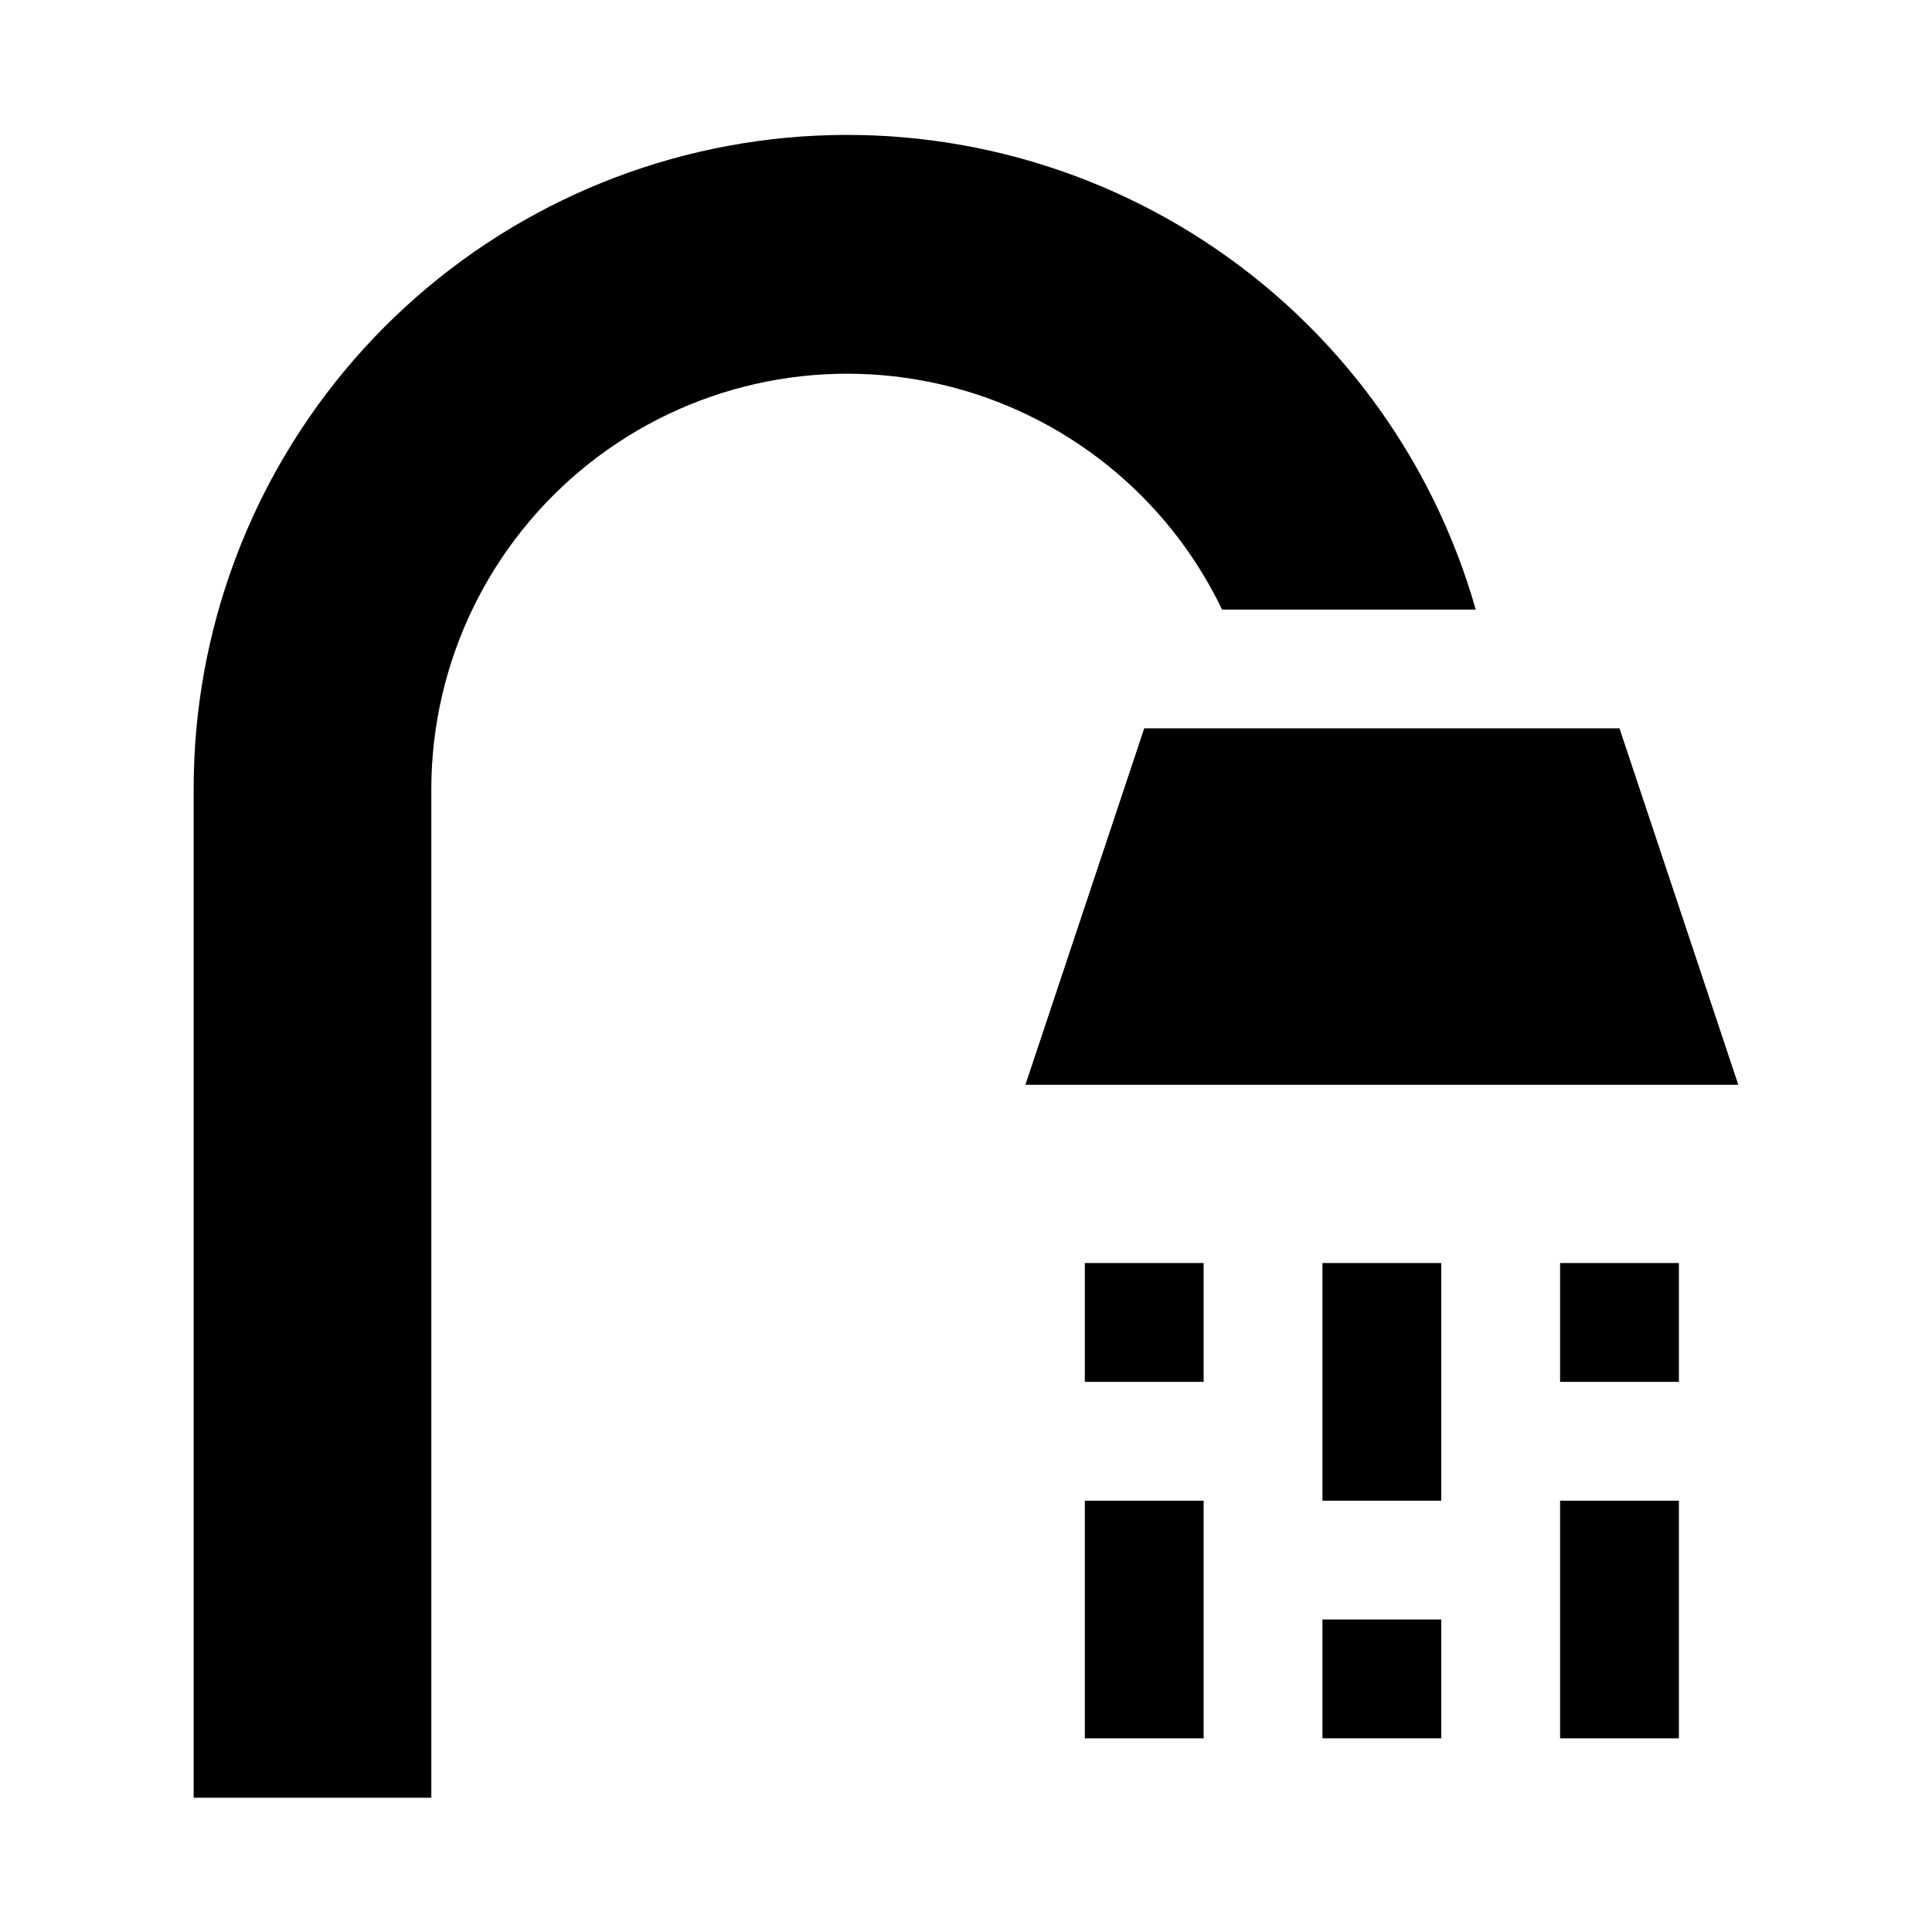<?xml version="1.0" encoding="UTF-8"?>
<!-- Uploaded to: SVG Repo, www.svgrepo.com, Generator: SVG Repo Mixer Tools -->
<svg fill="#000000" width="800px" height="800px" version="1.1" viewBox="144 144 512 512" xmlns="http://www.w3.org/2000/svg">
 <g>
  <path d="m573.18 337.02h-125.95l-31.488 94.465h188.93z"/>
  <path d="m467.86 305.54h67.227c-11.434-40.18-37-74.867-71.992-97.68-34.992-22.812-77.051-32.211-118.43-26.457-41.375 5.75-79.273 26.262-106.72 57.754-27.441 31.492-42.578 71.844-42.621 113.61v267.65h62.977v-267.65c0.148-33.496 15.52-65.109 41.777-85.91 26.254-20.797 60.547-28.527 93.188-21.004 32.641 7.527 60.09 29.488 74.59 59.684z"/>
  <path d="m431.49 478.72h31.488v31.488h-31.488z"/>
  <path d="m431.49 541.7h31.488v62.977h-31.488z"/>
  <path d="m494.46 478.72h31.488v62.977h-31.488z"/>
  <path d="m494.46 573.18h31.488v31.488h-31.488z"/>
  <path d="m557.44 478.72h31.488v31.488h-31.488z"/>
  <path d="m557.44 541.7h31.488v62.977h-31.488z"/>
 </g>
</svg>